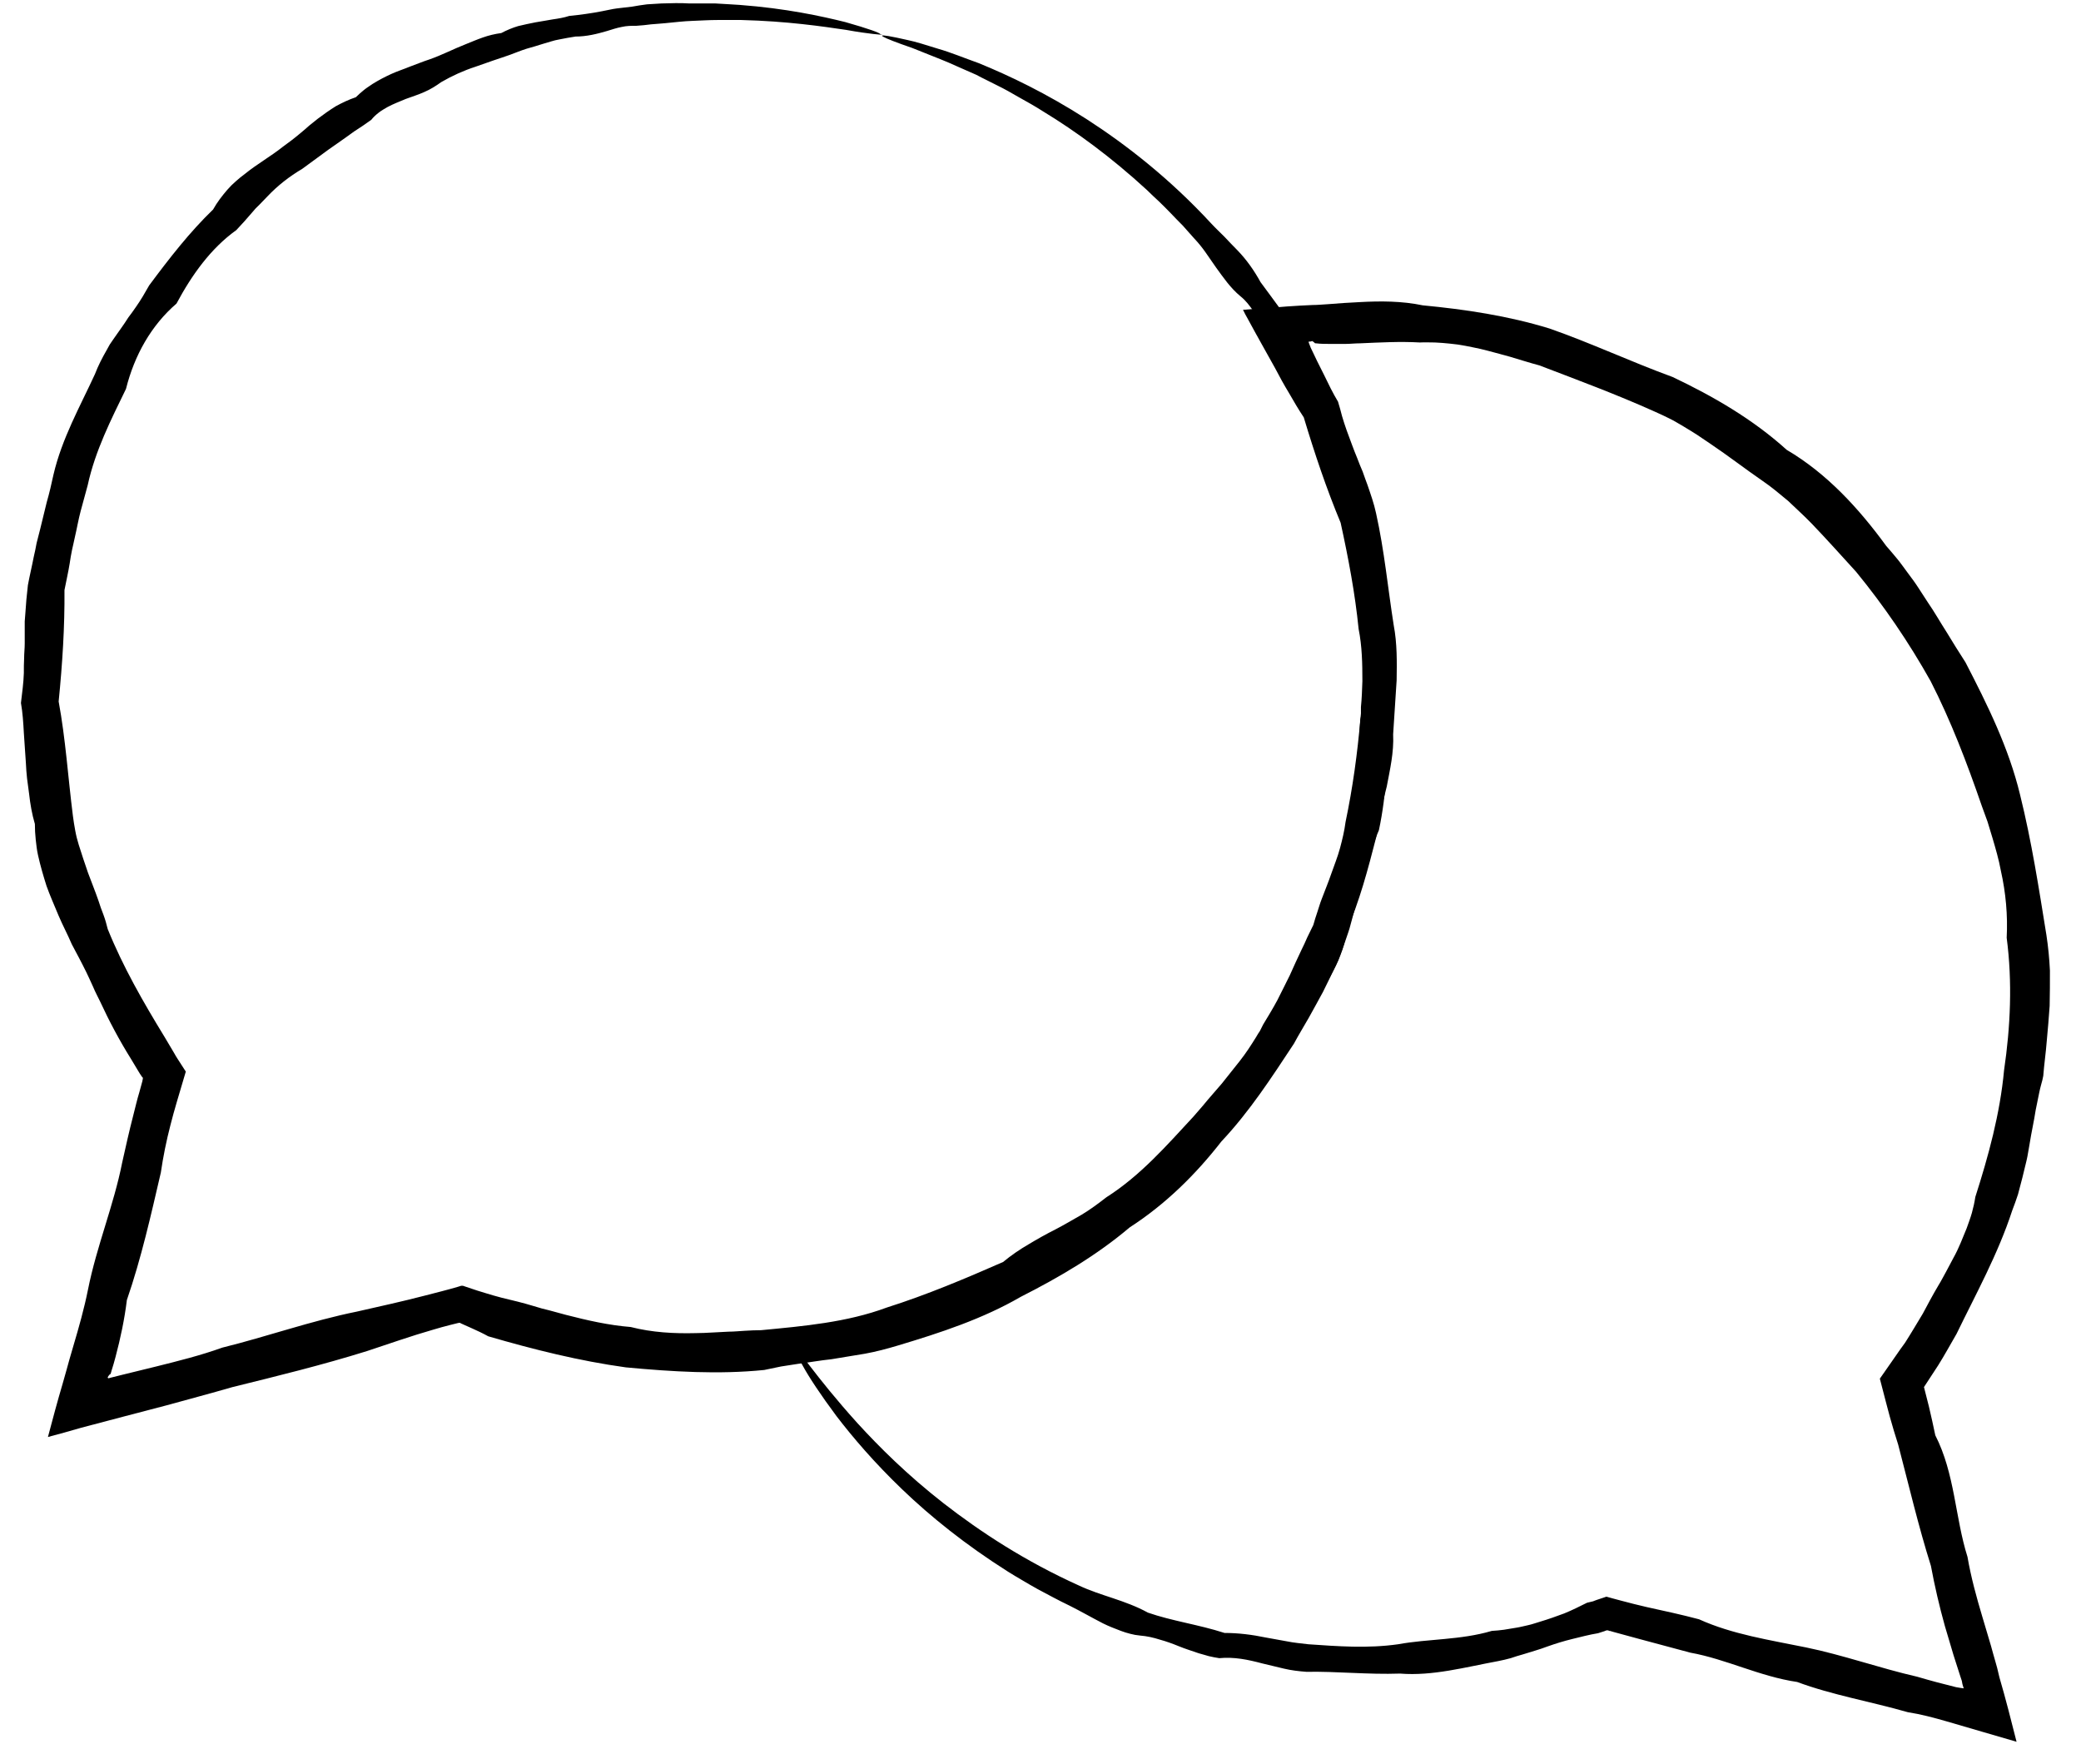 <svg width="59" height="50" viewBox="0 0 59 50" fill="none" xmlns="http://www.w3.org/2000/svg">
<path d="M25.024 0.987C25.024 0.987 24.662 0.97 23.987 0.847C23.313 0.748 22.317 0.6 21.017 0.567C20.803 0.567 20.573 0.567 20.342 0.567C20.112 0.567 19.873 0.583 19.626 0.592C19.379 0.6 19.124 0.633 18.861 0.657C18.729 0.666 18.598 0.682 18.458 0.69C18.326 0.707 18.186 0.723 18.046 0.731C17.907 0.731 17.767 0.731 17.627 0.764C17.487 0.789 17.347 0.838 17.207 0.88C16.927 0.962 16.631 1.036 16.318 1.036C16.162 1.061 16.014 1.085 15.858 1.118C15.701 1.143 15.553 1.2 15.397 1.242C15.241 1.291 15.084 1.34 14.928 1.382C14.771 1.431 14.615 1.497 14.459 1.554C14.302 1.612 14.138 1.661 13.973 1.719C13.809 1.776 13.644 1.834 13.48 1.892C13.15 1.999 12.821 2.147 12.509 2.328C12.361 2.435 12.204 2.534 12.031 2.608C11.867 2.682 11.686 2.739 11.505 2.805C11.332 2.879 11.151 2.945 10.986 3.035C10.904 3.085 10.822 3.126 10.739 3.192C10.665 3.249 10.591 3.315 10.525 3.398C10.369 3.513 10.205 3.62 10.04 3.727C9.884 3.842 9.719 3.957 9.555 4.072C9.472 4.13 9.39 4.187 9.308 4.245C9.225 4.303 9.143 4.368 9.061 4.426C8.896 4.549 8.732 4.665 8.567 4.788C8.205 5.002 7.876 5.257 7.58 5.57C7.506 5.644 7.432 5.726 7.358 5.8L7.242 5.915L7.135 6.039C6.996 6.203 6.847 6.368 6.699 6.524C5.975 7.043 5.44 7.792 5.004 8.606C4.288 9.223 3.811 10.071 3.572 11.025C3.153 11.889 2.7 12.77 2.486 13.757C2.42 13.996 2.355 14.243 2.289 14.481C2.223 14.728 2.182 14.975 2.124 15.222C2.1 15.345 2.067 15.469 2.042 15.592C2.017 15.716 1.993 15.847 1.976 15.971C1.935 16.226 1.877 16.473 1.828 16.728C1.836 17.781 1.77 18.809 1.663 19.887C1.861 20.957 1.927 22.027 2.067 23.129C2.083 23.269 2.108 23.401 2.132 23.541C2.157 23.681 2.19 23.812 2.231 23.944C2.313 24.207 2.404 24.479 2.495 24.742C2.593 25.006 2.7 25.269 2.791 25.532L2.857 25.73L2.931 25.927C2.98 26.059 3.021 26.199 3.054 26.338C3.482 27.4 4.058 28.404 4.667 29.399C4.741 29.531 4.823 29.655 4.897 29.786L4.955 29.885L4.988 29.943L5.045 30.033L5.268 30.379C5.185 30.667 5.095 30.955 5.012 31.243C4.947 31.457 4.889 31.679 4.831 31.901C4.716 32.345 4.626 32.79 4.56 33.242C4.28 34.444 4.009 35.661 3.597 36.855C3.531 37.398 3.416 37.941 3.276 38.467C3.243 38.599 3.202 38.731 3.161 38.862L3.136 38.953C3.136 38.953 3.136 38.953 3.128 38.953C3.112 38.961 3.087 38.986 3.054 39.043C3.054 39.052 3.054 39.068 3.079 39.076C2.939 39.101 3.86 38.879 4.428 38.739C5.054 38.583 5.687 38.426 6.304 38.204C7.572 37.891 8.814 37.447 10.114 37.184C10.764 37.036 11.406 36.896 12.04 36.731L12.517 36.608L12.764 36.542L12.969 36.484L13.076 36.451H13.101C13.101 36.451 13.117 36.451 13.126 36.451L13.175 36.468C13.512 36.583 13.595 36.608 13.759 36.657C13.916 36.706 14.064 36.748 14.22 36.789C14.533 36.863 14.837 36.937 15.133 37.027L15.356 37.093L15.586 37.151L16.039 37.274C16.648 37.431 17.256 37.57 17.882 37.62C18.491 37.776 19.116 37.809 19.733 37.793C19.89 37.793 20.038 37.784 20.194 37.776C20.35 37.768 20.498 37.76 20.655 37.752C20.811 37.752 20.959 37.735 21.116 37.727C21.272 37.718 21.42 37.71 21.576 37.71C22.786 37.595 24.012 37.488 25.139 37.069C26.283 36.706 27.369 36.246 28.439 35.777C28.669 35.587 28.908 35.423 29.163 35.275C29.41 35.127 29.657 34.987 29.92 34.855C30.175 34.723 30.422 34.575 30.669 34.435C30.916 34.287 31.146 34.114 31.368 33.942C32.339 33.325 33.088 32.461 33.837 31.654C33.927 31.547 34.018 31.448 34.108 31.341C34.199 31.235 34.281 31.128 34.372 31.029L34.643 30.716C34.725 30.609 34.816 30.502 34.898 30.395C35.071 30.181 35.244 29.967 35.392 29.745C35.466 29.63 35.54 29.523 35.614 29.399C35.647 29.342 35.68 29.284 35.721 29.227L35.812 29.046C35.952 28.815 36.092 28.585 36.215 28.355C36.338 28.116 36.453 27.877 36.569 27.647C36.676 27.408 36.783 27.17 36.898 26.931C36.956 26.816 37.013 26.692 37.062 26.577C37.12 26.462 37.178 26.338 37.235 26.223C37.268 26.1 37.309 25.977 37.35 25.853C37.392 25.73 37.425 25.606 37.474 25.483C37.564 25.244 37.663 25.006 37.745 24.767C37.828 24.528 37.926 24.29 37.992 24.043C38.058 23.796 38.116 23.557 38.149 23.302C38.354 22.323 38.486 21.352 38.568 20.398C38.626 20.159 38.659 19.92 38.683 19.682C38.692 19.567 38.7 19.443 38.692 19.328C38.692 19.213 38.692 19.089 38.675 18.974C38.667 18.859 38.659 18.735 38.651 18.62C38.634 18.505 38.626 18.39 38.609 18.275C38.577 18.044 38.56 17.814 38.527 17.583C38.502 17.353 38.478 17.131 38.445 16.909C38.412 16.686 38.354 16.464 38.313 16.242C38.288 16.135 38.272 16.02 38.256 15.913C38.231 15.806 38.206 15.699 38.19 15.592C38.149 15.378 38.124 15.156 38.107 14.934C38.058 14.72 38.009 14.514 37.959 14.3C37.935 14.193 37.91 14.095 37.885 13.988C37.861 13.881 37.828 13.782 37.803 13.675C37.696 13.264 37.54 12.868 37.359 12.498C37.276 12.309 37.202 12.12 37.145 11.922C37.12 11.823 37.087 11.725 37.054 11.626C37.021 11.527 36.988 11.437 36.956 11.338C36.89 11.149 36.816 10.96 36.717 10.787C36.618 10.614 36.495 10.458 36.346 10.318C36.297 10.235 36.248 10.153 36.207 10.063C36.157 9.98 36.116 9.898 36.067 9.807C35.976 9.635 35.902 9.462 35.82 9.297C35.738 9.125 35.639 8.968 35.532 8.812C35.425 8.664 35.318 8.516 35.17 8.4C34.882 8.162 34.684 7.866 34.479 7.586C34.38 7.446 34.281 7.298 34.182 7.158C34.084 7.018 33.977 6.886 33.861 6.763C33.746 6.64 33.639 6.508 33.532 6.393C33.417 6.277 33.302 6.162 33.195 6.047C33.08 5.932 32.973 5.817 32.858 5.71C32.742 5.603 32.627 5.496 32.52 5.389C31.5 4.451 30.496 3.718 29.575 3.159C29.344 3.011 29.122 2.887 28.9 2.764C28.686 2.64 28.472 2.517 28.266 2.418C28.061 2.311 27.863 2.221 27.682 2.122C27.493 2.04 27.312 1.958 27.139 1.883C26.802 1.727 26.489 1.612 26.226 1.505C26.094 1.456 25.97 1.398 25.855 1.357C25.74 1.316 25.641 1.283 25.551 1.25C25.189 1.118 25 1.036 25.008 1.011C25.016 0.987 25.263 1.028 25.732 1.135C25.97 1.184 26.25 1.275 26.596 1.382C26.941 1.48 27.32 1.637 27.756 1.793C28.62 2.147 29.657 2.64 30.8 3.373C31.936 4.105 33.17 5.068 34.347 6.343C34.462 6.467 34.594 6.59 34.717 6.714C34.841 6.845 34.964 6.977 35.088 7.1C35.343 7.364 35.557 7.668 35.738 7.997C35.96 8.302 36.19 8.606 36.421 8.927C36.528 9.092 36.635 9.256 36.742 9.429C36.791 9.511 36.84 9.602 36.89 9.692C36.931 9.783 36.972 9.873 37.013 9.972C37.145 10.128 37.268 10.293 37.375 10.474C37.474 10.655 37.564 10.844 37.647 11.034C37.688 11.132 37.729 11.223 37.77 11.322C37.803 11.42 37.844 11.519 37.877 11.618C37.951 11.815 38.025 12.021 38.099 12.218C38.247 12.622 38.404 13.033 38.527 13.461C38.56 13.568 38.593 13.675 38.626 13.782C38.659 13.889 38.692 13.996 38.725 14.103C38.79 14.317 38.856 14.531 38.93 14.753C39.013 14.967 39.062 15.189 39.12 15.419C39.144 15.534 39.169 15.65 39.185 15.765C39.202 15.88 39.218 15.995 39.235 16.11C39.259 16.341 39.301 16.579 39.325 16.81C39.35 17.049 39.383 17.279 39.424 17.518C39.399 18.489 39.449 19.459 39.498 20.472C39.325 21.467 39.317 22.504 39.095 23.533C38.988 23.779 38.906 24.026 38.832 24.281C38.758 24.537 38.675 24.792 38.609 25.047C38.544 25.31 38.469 25.565 38.395 25.828C38.362 25.96 38.321 26.092 38.288 26.223C38.256 26.355 38.206 26.487 38.165 26.61C38.124 26.742 38.075 26.865 38.025 26.997C37.976 27.128 37.926 27.252 37.869 27.375C37.754 27.622 37.63 27.877 37.507 28.124C37.375 28.371 37.235 28.618 37.104 28.857C36.964 29.103 36.816 29.342 36.684 29.589C36.059 30.535 35.433 31.506 34.627 32.362C33.903 33.292 33.047 34.139 32.027 34.797C31.105 35.579 30.044 36.205 28.941 36.764C27.863 37.389 26.662 37.784 25.452 38.146C25.148 38.237 24.843 38.319 24.522 38.377C24.209 38.426 23.889 38.484 23.576 38.533C23.255 38.566 22.942 38.624 22.621 38.665C22.465 38.69 22.3 38.714 22.144 38.739C21.988 38.772 21.823 38.805 21.667 38.838C20.375 38.969 19.058 38.887 17.742 38.764C16.434 38.583 15.142 38.262 13.842 37.883C13.694 37.801 13.537 37.727 13.389 37.661C13.249 37.595 13.027 37.505 13.052 37.505C13.035 37.496 13.011 37.505 12.994 37.505L12.764 37.562C12.607 37.603 12.443 37.645 12.286 37.694C11.653 37.875 11.027 38.097 10.402 38.303C9.135 38.698 7.86 39.01 6.592 39.323C5.967 39.504 5.342 39.669 4.716 39.842C3.91 40.055 3.103 40.261 2.305 40.475C1.993 40.566 1.672 40.656 1.359 40.738C1.491 40.236 1.631 39.718 1.779 39.216L1.886 38.838L1.968 38.541L2.083 38.146C2.239 37.62 2.388 37.093 2.495 36.558C2.741 35.324 3.227 34.164 3.465 32.954C3.564 32.51 3.663 32.066 3.778 31.621C3.836 31.399 3.885 31.177 3.951 30.963L4.041 30.634V30.601H4.05V30.552L4.025 30.527L3.959 30.428C3.877 30.288 3.795 30.157 3.712 30.017C3.383 29.49 3.095 28.947 2.84 28.396C2.774 28.256 2.7 28.124 2.643 27.984C2.577 27.844 2.519 27.704 2.453 27.573C2.388 27.433 2.313 27.301 2.248 27.17C2.174 27.038 2.108 26.898 2.034 26.766C1.976 26.627 1.91 26.495 1.844 26.355L1.746 26.149L1.655 25.944C1.54 25.664 1.417 25.392 1.318 25.113C1.227 24.825 1.145 24.545 1.079 24.248C1.046 24.109 1.03 23.952 1.013 23.804C0.997 23.656 0.989 23.508 0.989 23.36C0.906 23.08 0.857 22.792 0.824 22.496C0.808 22.356 0.783 22.208 0.767 22.068C0.75 21.928 0.742 21.78 0.734 21.632C0.717 21.344 0.692 21.056 0.676 20.776C0.66 20.488 0.643 20.208 0.594 19.928C0.627 19.64 0.668 19.361 0.676 19.081C0.676 18.941 0.676 18.801 0.684 18.661C0.684 18.521 0.701 18.382 0.701 18.242C0.701 18.102 0.701 17.962 0.701 17.822V17.616L0.717 17.411C0.734 17.139 0.758 16.859 0.791 16.588C0.841 16.316 0.906 16.053 0.956 15.79C0.989 15.658 1.013 15.526 1.038 15.395C1.071 15.263 1.104 15.131 1.137 15.008C1.203 14.753 1.26 14.489 1.326 14.234C1.4 13.979 1.458 13.724 1.515 13.461C1.754 12.432 2.272 11.519 2.692 10.606C2.783 10.367 2.898 10.145 3.021 9.931L3.112 9.766L3.219 9.61C3.293 9.511 3.359 9.404 3.433 9.306C3.507 9.207 3.572 9.1 3.638 9.001C3.712 8.902 3.786 8.804 3.852 8.705C3.992 8.507 4.116 8.293 4.231 8.088C4.807 7.314 5.383 6.574 6.041 5.94C6.156 5.734 6.296 5.553 6.444 5.381C6.485 5.339 6.518 5.298 6.559 5.257C6.601 5.216 6.642 5.183 6.683 5.142C6.765 5.068 6.856 4.994 6.946 4.928C7.292 4.648 7.687 4.426 8.016 4.163C8.189 4.039 8.361 3.908 8.526 3.768C8.608 3.702 8.691 3.628 8.765 3.562C8.847 3.496 8.929 3.43 9.011 3.365C9.176 3.241 9.349 3.118 9.522 3.011C9.703 2.912 9.892 2.822 10.089 2.756C10.164 2.682 10.238 2.616 10.32 2.55C10.402 2.484 10.484 2.435 10.567 2.377C10.739 2.27 10.912 2.18 11.093 2.097C11.274 2.015 11.455 1.958 11.636 1.883C11.817 1.818 11.99 1.744 12.171 1.686C12.525 1.563 12.854 1.39 13.192 1.258C13.356 1.192 13.529 1.118 13.694 1.061C13.858 1.003 14.031 0.962 14.212 0.937C14.368 0.855 14.525 0.789 14.689 0.74C14.854 0.699 15.018 0.666 15.183 0.633C15.347 0.608 15.512 0.575 15.668 0.55C15.833 0.526 15.989 0.501 16.137 0.452C16.458 0.419 16.763 0.378 17.059 0.32C17.207 0.295 17.355 0.254 17.495 0.238C17.643 0.221 17.783 0.205 17.923 0.188C18.063 0.164 18.203 0.139 18.343 0.123C18.483 0.114 18.622 0.106 18.754 0.098C19.026 0.09 19.289 0.081 19.544 0.098C19.799 0.098 20.046 0.098 20.285 0.098C20.523 0.114 20.754 0.123 20.968 0.139C22.292 0.238 23.296 0.46 23.963 0.625C24.629 0.814 24.966 0.937 24.958 0.97L25.024 0.987Z" fill="black"/>
<path d="M22.515 38.171C22.515 38.171 22.597 38.122 22.77 38.081C22.942 38.039 23.197 37.99 23.527 37.908C24.193 37.752 25.164 37.505 26.382 37.044C26.785 36.888 27.213 36.706 27.666 36.501C27.888 36.394 28.118 36.27 28.349 36.155C28.579 36.032 28.817 35.908 29.064 35.777C29.328 35.678 29.558 35.505 29.788 35.316C29.904 35.225 30.019 35.135 30.142 35.053C30.266 34.97 30.397 34.896 30.546 34.839C31.08 34.526 31.582 34.114 32.068 33.654C32.561 33.201 33.146 32.79 33.582 32.206C33.681 32.049 33.788 31.901 33.919 31.769C34.051 31.638 34.191 31.514 34.322 31.383C34.462 31.251 34.602 31.119 34.717 30.971C34.833 30.823 34.94 30.659 35.014 30.469C35.433 29.819 35.886 29.153 36.297 28.437C36.824 27.779 37.071 26.947 37.367 26.125C37.844 25.368 38.05 24.471 38.14 23.549C38.198 23.442 38.247 23.335 38.288 23.228C38.338 23.121 38.371 23.006 38.404 22.899C38.469 22.677 38.527 22.447 38.56 22.208C38.609 21.739 38.626 21.253 38.544 20.768C38.552 20.644 38.56 20.529 38.568 20.406L38.585 20.225V20.044C38.609 19.805 38.618 19.558 38.626 19.311C38.626 18.818 38.618 18.324 38.519 17.83C38.42 16.835 38.231 15.831 38.009 14.819C37.605 13.848 37.276 12.868 36.964 11.832C36.816 11.61 36.676 11.371 36.544 11.14C36.404 10.91 36.273 10.671 36.149 10.433C35.894 9.972 35.631 9.511 35.392 9.067L35.301 8.902L35.26 8.82C35.26 8.82 35.244 8.787 35.244 8.779H35.293L35.697 8.746C35.96 8.73 36.223 8.713 36.486 8.688L36.865 8.664L37.211 8.647C37.359 8.647 37.507 8.631 37.655 8.623L38.099 8.59C38.247 8.581 38.395 8.573 38.544 8.565C39.136 8.532 39.745 8.532 40.337 8.656C41.539 8.771 42.757 8.952 43.933 9.314C45.11 9.725 46.229 10.252 47.422 10.688C48.566 11.231 49.693 11.881 50.656 12.753C51.791 13.42 52.697 14.407 53.478 15.477C53.585 15.6 53.692 15.724 53.799 15.855C53.906 15.987 53.997 16.119 54.095 16.25C54.194 16.382 54.293 16.514 54.383 16.654L54.655 17.073C54.844 17.345 55.009 17.641 55.19 17.921C55.28 18.061 55.363 18.209 55.453 18.349C55.544 18.489 55.634 18.637 55.725 18.777C56.342 19.97 56.951 21.196 57.272 22.529C57.601 23.854 57.806 25.187 58.02 26.511C58.07 26.84 58.103 27.178 58.119 27.515C58.119 27.853 58.119 28.182 58.111 28.519C58.086 28.848 58.062 29.186 58.029 29.515C58.004 29.844 57.955 30.173 57.93 30.502C57.913 30.584 57.897 30.667 57.872 30.741C57.848 30.823 57.831 30.905 57.815 30.979C57.782 31.144 57.749 31.3 57.716 31.465C57.667 31.786 57.593 32.107 57.543 32.428C57.51 32.592 57.494 32.748 57.453 32.913C57.411 33.069 57.379 33.234 57.337 33.39C57.296 33.547 57.255 33.703 57.214 33.859C57.165 34.016 57.107 34.164 57.049 34.32C56.646 35.554 56.021 36.682 55.47 37.817C55.297 38.114 55.132 38.418 54.951 38.706C54.819 38.912 54.68 39.117 54.548 39.323C54.597 39.504 54.639 39.693 54.688 39.874C54.754 40.146 54.811 40.417 54.869 40.689C55.428 41.783 55.428 43.018 55.782 44.137C55.881 44.713 56.037 45.281 56.202 45.832C56.284 46.112 56.367 46.383 56.449 46.663C56.49 46.803 56.523 46.943 56.564 47.074L56.622 47.28L56.687 47.552C56.868 48.169 57.025 48.794 57.173 49.378C56.515 49.189 55.856 48.992 55.198 48.802C54.828 48.695 54.458 48.597 54.087 48.539C53.026 48.235 51.948 48.053 50.952 47.683C49.891 47.527 48.936 47.033 47.924 46.852C47.43 46.721 46.937 46.589 46.451 46.457C46.212 46.391 45.966 46.325 45.727 46.26L45.645 46.235H45.62L45.595 46.219C45.587 46.219 45.579 46.219 45.571 46.219H45.546L45.529 46.227L45.488 46.243L45.307 46.301C45.052 46.342 44.814 46.408 44.575 46.465C44.336 46.523 44.098 46.597 43.867 46.679C43.752 46.721 43.637 46.762 43.522 46.795C43.407 46.828 43.291 46.869 43.176 46.901C43.061 46.934 42.946 46.967 42.831 47.008C42.715 47.041 42.6 47.066 42.477 47.091C41.539 47.264 40.617 47.519 39.696 47.445C38.782 47.477 37.902 47.379 37.038 47.395C36.824 47.379 36.61 47.354 36.404 47.305C36.198 47.255 35.993 47.206 35.787 47.157C35.384 47.05 34.989 46.967 34.569 47.008C34.471 46.992 34.372 46.976 34.273 46.951C34.174 46.926 34.084 46.893 33.985 46.869C33.796 46.803 33.606 46.745 33.425 46.671C33.244 46.597 33.063 46.531 32.882 46.482C32.701 46.424 32.52 46.383 32.323 46.367C32.224 46.358 32.134 46.342 32.043 46.317C31.953 46.293 31.862 46.268 31.78 46.235C31.607 46.169 31.434 46.103 31.27 46.021C30.949 45.856 30.636 45.675 30.323 45.519C30.011 45.371 29.714 45.206 29.418 45.05C29.27 44.968 29.13 44.886 28.99 44.803C28.85 44.721 28.71 44.639 28.579 44.556C27.369 43.791 26.382 42.993 25.584 42.228C24.785 41.462 24.177 40.747 23.716 40.146C23.263 39.537 22.942 39.052 22.753 38.706C22.556 38.369 22.473 38.179 22.498 38.171C22.564 38.13 23.082 38.986 24.308 40.343C24.925 41.018 25.724 41.816 26.76 42.623C27.797 43.429 29.064 44.26 30.595 44.951C31.204 45.239 31.903 45.363 32.545 45.717C33.228 45.955 33.977 46.054 34.717 46.293C35.112 46.293 35.499 46.342 35.894 46.424C36.092 46.457 36.289 46.498 36.486 46.531C36.684 46.572 36.89 46.589 37.095 46.614C37.918 46.671 38.774 46.737 39.638 46.614C40.494 46.457 41.407 46.498 42.296 46.235C42.411 46.227 42.526 46.219 42.641 46.202C42.757 46.186 42.872 46.161 42.987 46.145C43.102 46.128 43.217 46.095 43.333 46.071C43.448 46.046 43.555 46.005 43.67 45.972C43.892 45.906 44.123 45.824 44.345 45.741C44.567 45.651 44.781 45.544 44.995 45.437L45.167 45.396L45.209 45.379L45.275 45.355L45.497 45.281C45.497 45.281 45.546 45.256 45.571 45.272L45.719 45.313L45.966 45.379C46.204 45.445 46.451 45.503 46.69 45.56C47.175 45.667 47.677 45.774 48.171 45.906C49.117 46.334 50.162 46.49 51.207 46.704C52.252 46.918 53.281 47.288 54.359 47.535C54.721 47.642 55.091 47.741 55.461 47.831C55.552 47.848 55.618 47.856 55.675 47.864C55.651 47.79 55.634 47.741 55.626 47.675C55.626 47.675 55.626 47.667 55.618 47.642L55.585 47.543L55.519 47.338C55.478 47.198 55.428 47.066 55.387 46.926C55.305 46.655 55.223 46.375 55.14 46.095C54.984 45.536 54.852 44.968 54.745 44.392C54.392 43.273 54.12 42.113 53.816 40.952C53.733 40.689 53.651 40.426 53.577 40.154C53.544 40.023 53.503 39.883 53.47 39.751C53.412 39.529 53.355 39.307 53.297 39.084C53.445 38.879 53.585 38.665 53.733 38.459C53.824 38.328 53.914 38.196 54.013 38.064C54.186 37.793 54.35 37.513 54.515 37.241C54.655 36.978 54.795 36.715 54.951 36.451C55.033 36.32 55.099 36.188 55.173 36.056L55.387 35.653C55.535 35.39 55.642 35.102 55.758 34.822C55.807 34.682 55.864 34.534 55.906 34.386C55.947 34.238 55.98 34.09 56.004 33.933C56.375 32.773 56.704 31.58 56.819 30.338C57 29.111 57.058 27.844 56.893 26.585C56.926 25.944 56.868 25.31 56.728 24.685C56.671 24.372 56.58 24.059 56.49 23.755L56.35 23.294L56.185 22.841C55.766 21.624 55.313 20.439 54.737 19.311C54.12 18.209 53.412 17.172 52.623 16.209C52.203 15.748 51.791 15.288 51.364 14.843C51.15 14.621 50.919 14.415 50.697 14.201C50.458 14.004 50.228 13.806 49.973 13.634C49.471 13.288 48.994 12.918 48.492 12.581L48.113 12.325C47.99 12.243 47.858 12.169 47.727 12.087C47.595 12.013 47.471 11.931 47.332 11.865C47.2 11.799 47.06 11.733 46.928 11.675C45.834 11.182 44.74 10.778 43.645 10.359C43.365 10.285 43.086 10.194 42.806 10.112C42.526 10.038 42.246 9.956 41.967 9.89C41.687 9.832 41.399 9.766 41.111 9.742C40.971 9.725 40.823 9.717 40.683 9.709C40.543 9.709 40.395 9.701 40.255 9.709C39.687 9.676 39.12 9.709 38.56 9.733C38.42 9.733 38.28 9.75 38.14 9.75H37.935C37.869 9.75 37.795 9.75 37.729 9.75C37.589 9.75 37.449 9.75 37.309 9.733H37.285L37.26 9.709C37.243 9.692 37.227 9.684 37.202 9.668C37.178 9.676 37.161 9.684 37.136 9.684C37.128 9.684 37.112 9.684 37.104 9.684C37.095 9.684 37.104 9.684 37.104 9.692V9.709C37.104 9.709 37.136 9.791 37.161 9.857C37.285 10.12 37.408 10.375 37.54 10.63C37.663 10.885 37.786 11.14 37.935 11.387C37.976 11.527 38.017 11.659 38.05 11.799C38.091 11.931 38.132 12.07 38.181 12.202C38.28 12.465 38.371 12.729 38.478 12.984C38.527 13.115 38.577 13.239 38.634 13.37C38.683 13.502 38.725 13.634 38.774 13.757C38.864 14.021 38.955 14.276 39.013 14.547C39.251 15.617 39.35 16.686 39.514 17.723C39.613 18.242 39.605 18.768 39.597 19.287C39.564 19.797 39.531 20.307 39.498 20.817C39.523 21.327 39.407 21.821 39.317 22.298C39.259 22.537 39.194 22.776 39.144 23.014C39.12 23.129 39.103 23.253 39.078 23.368C39.054 23.483 39.037 23.607 39.021 23.722C38.782 24.652 38.544 25.557 38.173 26.396C38.149 26.635 38.091 26.857 38.009 27.063C37.935 27.277 37.828 27.474 37.721 27.672C37.614 27.869 37.482 28.05 37.367 28.239C37.252 28.429 37.128 28.601 37.013 28.791C36.956 28.881 36.906 28.972 36.857 29.07C36.807 29.161 36.75 29.251 36.7 29.35C36.602 29.539 36.503 29.729 36.396 29.901C36.289 30.082 36.182 30.264 36.059 30.428C35.935 30.593 35.795 30.741 35.639 30.881C35.31 31.646 34.66 32.14 34.108 32.65C33.557 33.152 33.113 33.744 32.504 34.114C32.059 34.674 31.393 34.896 30.891 35.291C30.743 35.357 30.611 35.439 30.48 35.513C30.348 35.596 30.216 35.67 30.093 35.752C29.838 35.916 29.591 36.073 29.336 36.205C29.097 36.361 28.842 36.484 28.604 36.608C28.357 36.715 28.11 36.822 27.871 36.896C27.402 37.093 26.958 37.258 26.538 37.398C25.279 37.809 24.267 37.998 23.584 38.089C23.247 38.138 22.983 38.155 22.802 38.163C22.621 38.171 22.539 38.163 22.531 38.146L22.515 38.171Z" fill="black"/>
</svg>
